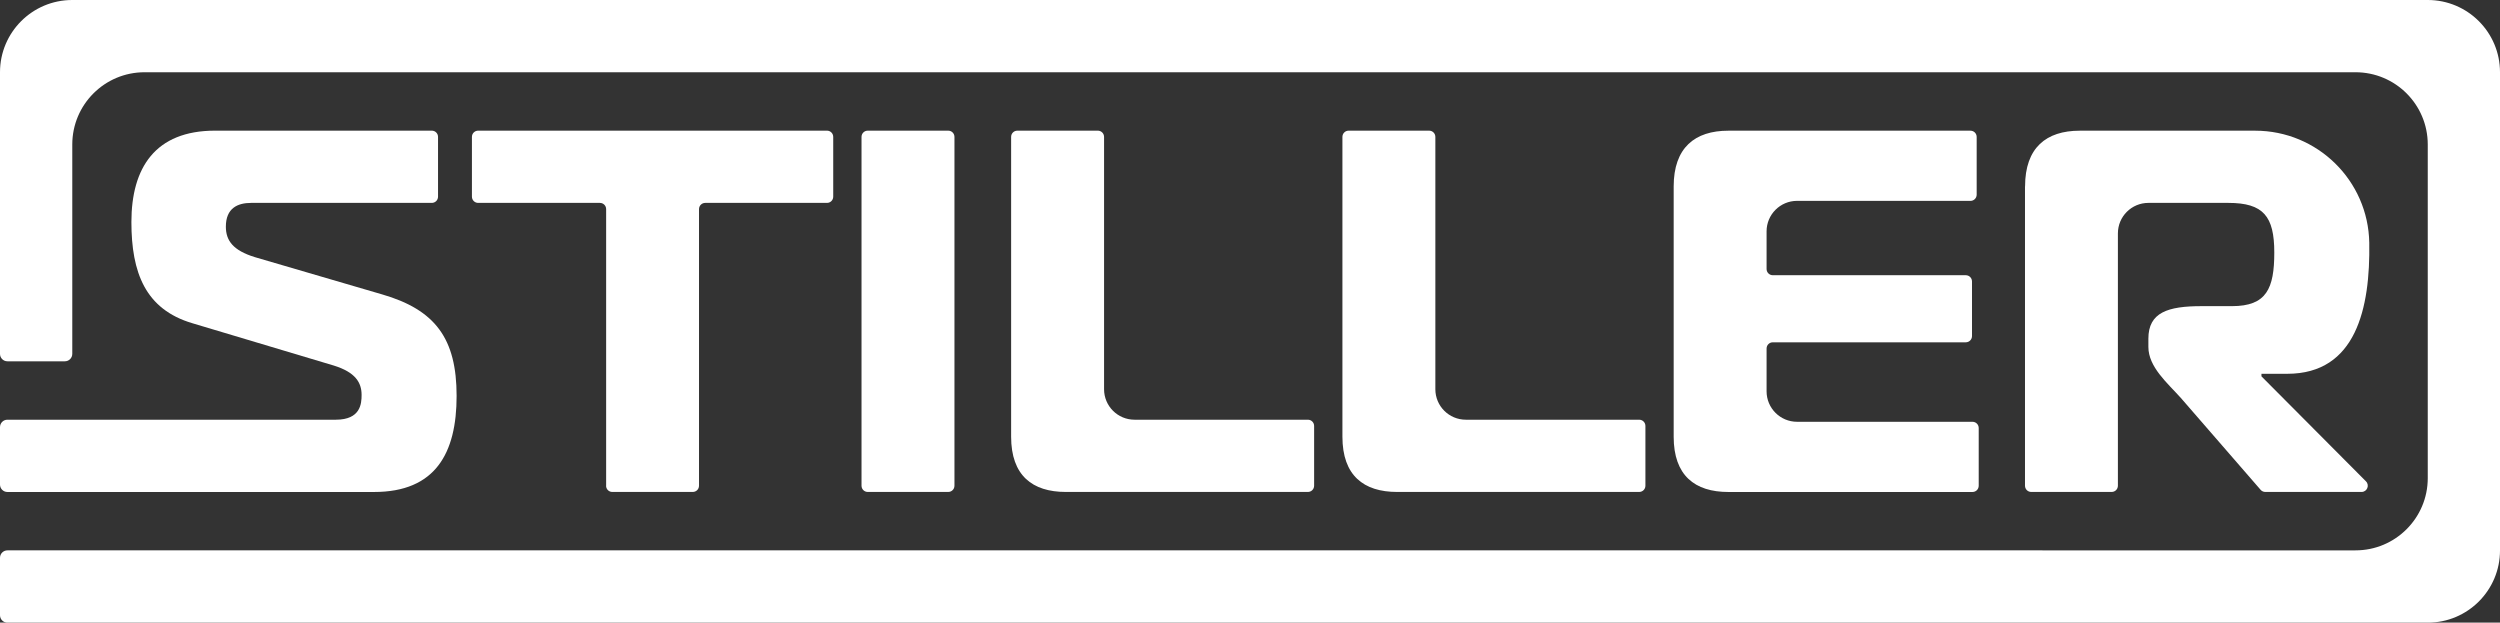 <?xml version="1.0" encoding="UTF-8"?><svg id="Layer_2" xmlns="http://www.w3.org/2000/svg" viewBox="0 0 674.1 167.88"><rect x="0" y="0" width="674.1" height="167.88" fill="#333333" stroke="none"/><defs><style>.cls-1{fill:#fff;stroke-width:0px;}</style></defs><g id="Layer_1-2"><path class="cls-1" d="m163.44,130.97V56.39c0-.93-.75-1.68-1.68-1.68h-32.83c-.93,0-1.68-.75-1.68-1.68v-16.12c0-.93.75-1.68,1.68-1.68h94.06c.93,0,1.68.75,1.68,1.68v16.12c0,.93-.75,1.68-1.68,1.68h-32.83c-.93,0-1.68.75-1.68,1.68v74.58c0,.93-.75,1.68-1.68,1.68h-21.7c-.93,0-1.68-.75-1.68-1.68Z"/><path class="cls-1" d="m232.3,130.97V36.91c0-.93.75-1.68,1.68-1.68h21.7c.93,0,1.68.75,1.68,1.68v94.06c0,.93-.75,1.68-1.68,1.68h-21.7c-.93,0-1.68-.75-1.68-1.68Z"/><path class="cls-1" d="m287.4,132.65c-9.05,0-14.76-4.45-14.76-14.89V36.91c0-.93.75-1.68,1.68-1.68h21.7c.93,0,1.68.75,1.68,1.68v68.04c0,4.54,3.68,8.22,8.22,8.22h46.74c.93,0,1.68.75,1.68,1.68v16.12c0,.93-.75,1.68-1.68,1.68h-65.26Z"/><path class="cls-1" d="m376.73,132.65c-9.05,0-14.76-4.45-14.76-14.89V36.91c0-.93.75-1.68,1.68-1.68h21.7c.93,0,1.68.75,1.68,1.68v68.04c0,4.54,3.68,8.22,8.22,8.22h46.74c.93,0,1.68.75,1.68,1.68v16.12c0,.93-.75,1.68-1.68,1.68h-65.26Z"/><path class="cls-1" d="m531.31,54.16h-46.75c-4.54,0-8.22,3.68-8.22,8.22v10.15c0,.93.75,1.68,1.68,1.68h52.03c.93,0,1.68.75,1.68,1.68v14.73c0,.93-.75,1.68-1.68,1.68h-52.03c-.93,0-1.68.75-1.68,1.68v11.53c0,4.54,3.68,8.22,8.22,8.22h47.3c.93,0,1.68.75,1.68,1.68v15.57c0,.93-.75,1.68-1.68,1.68h-65.82c-9.05,0-14.75-4.45-14.75-14.89V50.27c0-10.44,5.7-15.03,14.75-15.03h65.27c.93,0,1.68.75,1.68,1.68v15.57c0,.93-.75,1.68-1.68,1.68Z"/><path class="cls-1" d="m546.04,50.27c0-10.44,5.7-15.03,14.75-15.03h47.29c16.78,0,30.49,13.45,30.77,30.22.29,17.59-3.53,35.33-22.11,35.33h-6.96v.69l28.18,28.31c1.05,1.06.3,2.86-1.19,2.86h-25.95c-.49,0-.95-.21-1.27-.58l-21.49-24.75c-3.62-4.04-8.77-8.35-8.77-13.78v-2.22c0-7.1,5.29-8.77,14.33-8.77h8.21c9.32,0,11.41-4.73,11.41-14.47s-2.92-13.37-12.39-13.37h-21.56c-4.54,0-8.22,3.68-8.22,8.22v68.04c0,.93-.75,1.68-1.68,1.68h-21.69c-.93,0-1.68-.75-1.68-1.68V50.27Z"/><path class="cls-1" d="m102.93,79.35l-34.23-10.02c-5.85-1.81-7.8-4.45-7.8-8.21,0-5.01,3.2-6.41,6.82-6.41h48.71c.93,0,1.68-.75,1.68-1.68v-16.12c0-.93-.75-1.68-1.68-1.68h-58.45c-16.14,0-22.55,10.02-22.55,24.64,0,13.64,3.76,23.52,16.42,27.28l38.13,11.41c5.85,1.81,7.52,4.59,7.52,7.93,0,2.37-.28,6.68-6.95,6.68H2C.89,113.17,0,114.06,0,115.17v15.49c0,1.1.89,2,2,2h98.85c16.56,0,22.27-10.44,22.27-25.89s-5.7-23.24-20.18-27.42Z"/><path class="cls-1" d="m19.48,0h0C8.72,0,0,8.72,0,19.48h0v75.94c0,1.1.89,2,2,2h15.49c1.1,0,2-.89,2-2v-56.46c0-10.76,8.72-19.48,19.48-19.48h596.17c10.76,0,19.48,8.72,19.48,19.48v89.96c0,10.76-8.72,19.48-19.48,19.48H2c-1.1,0-2,.89-2,2v15.49c0,1.1.89,2,2,2h652.62c10.76,0,19.48-8.72,19.48-19.48h0V19.48c0-10.76-8.72-19.48-19.48-19.48H19.48Z"/></g></svg>